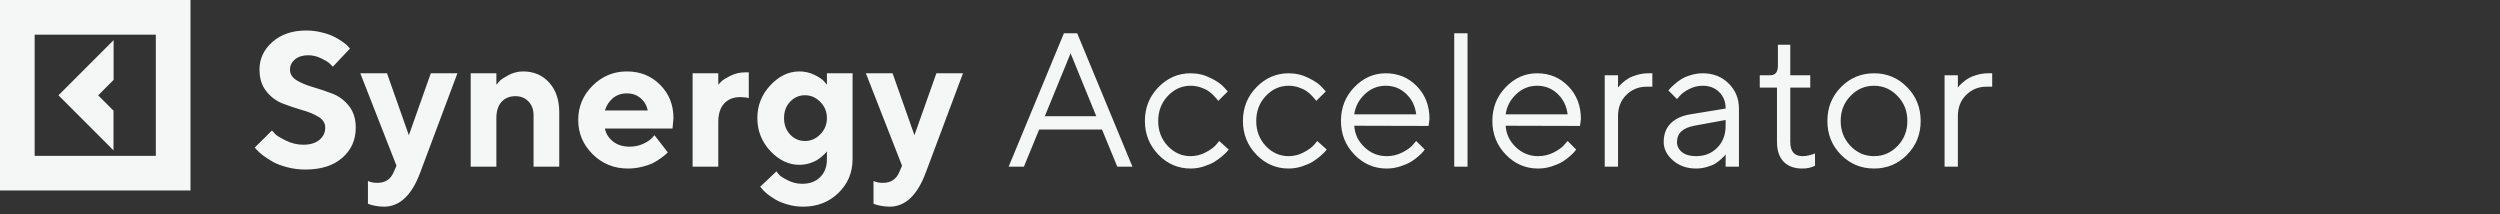 <?xml version="1.0" encoding="UTF-8"?> <svg xmlns="http://www.w3.org/2000/svg" width="210" height="18" viewBox="0 0 210 18" fill="none"><rect x="0" y="0" width="210" height="18" fill="#333333" stroke="none"/> <path d="M9.536 12.633L4.912 8.006L9.543 3.373V6.709L8.246 8.006L9.536 9.297V12.633ZM16 0V16H0V0H16ZM13.089 2.912H2.911V13.094H13.089V2.912Z" fill="#F5F6F6"></path> <path d="M27.32 10.719C27.32 10.344 27.13 10.042 26.75 9.812C26.375 9.583 25.914 9.393 25.367 9.242C24.826 9.086 24.284 8.904 23.742 8.695C23.206 8.487 22.747 8.143 22.367 7.664C21.987 7.185 21.797 6.578 21.797 5.844C21.797 4.938 22.159 4.164 22.883 3.523C23.612 2.883 24.557 2.562 25.719 2.562C26.177 2.562 26.62 2.617 27.047 2.727C27.474 2.831 27.823 2.956 28.094 3.102C28.37 3.242 28.609 3.388 28.812 3.539C29.021 3.685 29.169 3.812 29.258 3.922L29.398 4.078L27.961 5.602C27.898 5.529 27.81 5.44 27.695 5.336C27.586 5.227 27.352 5.083 26.992 4.906C26.633 4.729 26.263 4.641 25.883 4.641C25.424 4.641 25.055 4.758 24.773 4.992C24.497 5.227 24.359 5.51 24.359 5.844C24.359 6.219 24.547 6.521 24.922 6.75C25.302 6.974 25.76 7.164 26.297 7.32C26.838 7.477 27.38 7.659 27.922 7.867C28.469 8.076 28.932 8.419 29.312 8.898C29.693 9.378 29.883 9.984 29.883 10.719C29.883 11.755 29.505 12.602 28.75 13.258C28 13.914 26.963 14.242 25.641 14.242C25.12 14.242 24.615 14.177 24.125 14.047C23.641 13.922 23.24 13.771 22.922 13.594C22.609 13.417 22.333 13.237 22.094 13.055C21.854 12.872 21.682 12.719 21.578 12.594L21.398 12.398L22.844 10.961C22.917 11.044 23.018 11.154 23.148 11.289C23.284 11.419 23.581 11.596 24.039 11.82C24.497 12.044 24.977 12.156 25.477 12.156C26.055 12.156 26.505 12.021 26.828 11.75C27.156 11.479 27.32 11.135 27.32 10.719ZM33.062 14.477L33.305 13.922L30.266 6.156H32.508L34.344 11.359L36.188 6.156H38.422L35.305 14.477C34.591 16.398 33.578 17.359 32.266 17.359C32.031 17.359 31.799 17.338 31.57 17.297C31.341 17.255 31.172 17.213 31.062 17.172L30.906 17.117V15.203C31.12 15.307 31.385 15.359 31.703 15.359C32.354 15.359 32.807 15.065 33.062 14.477ZM41.695 6.156V7.117C41.758 7.034 41.846 6.932 41.961 6.812C42.075 6.688 42.325 6.521 42.711 6.312C43.102 6.104 43.51 6 43.938 6C44.833 6 45.562 6.31 46.125 6.93C46.693 7.549 46.977 8.385 46.977 9.438V14H44.82V9.68C44.82 9.201 44.677 8.815 44.391 8.523C44.109 8.227 43.745 8.078 43.297 8.078C42.807 8.078 42.417 8.24 42.125 8.562C41.839 8.88 41.695 9.333 41.695 9.922V14H39.539V6.156H41.695ZM56.492 10.797H50.812C50.896 11.224 51.122 11.586 51.492 11.883C51.862 12.175 52.328 12.32 52.891 12.32C53.297 12.32 53.672 12.242 54.016 12.086C54.365 11.925 54.609 11.763 54.75 11.602L54.977 11.359L56.094 12.797L55.953 12.938C55.885 13.005 55.745 13.117 55.531 13.273C55.318 13.43 55.091 13.57 54.852 13.695C54.612 13.815 54.3 13.922 53.914 14.016C53.534 14.109 53.141 14.156 52.734 14.156C51.583 14.156 50.602 13.758 49.789 12.961C48.977 12.159 48.57 11.198 48.57 10.078C48.57 8.958 48.971 8 49.773 7.203C50.575 6.401 51.536 6 52.656 6C53.776 6 54.708 6.375 55.453 7.125C56.198 7.87 56.57 8.802 56.57 9.922L56.492 10.797ZM53.812 8.25C53.5 7.979 53.115 7.844 52.656 7.844C52.198 7.844 51.807 7.977 51.484 8.242C51.167 8.508 50.943 8.854 50.812 9.281H54.414C54.331 8.865 54.13 8.521 53.812 8.25ZM62.898 6.078V8.242C62.737 8.19 62.497 8.161 62.18 8.156C61.612 8.156 61.161 8.336 60.828 8.695C60.5 9.055 60.336 9.57 60.336 10.242V14H58.18V6.156H60.336V7.117C60.398 7.044 60.487 6.951 60.602 6.836C60.716 6.716 60.966 6.56 61.352 6.367C61.742 6.174 62.151 6.078 62.578 6.078H62.898ZM69.461 13.359V12.719C69.44 12.75 69.406 12.792 69.359 12.844C69.318 12.891 69.224 12.979 69.078 13.109C68.938 13.234 68.784 13.349 68.617 13.453C68.456 13.552 68.24 13.643 67.969 13.727C67.703 13.805 67.427 13.844 67.141 13.844C66.245 13.844 65.432 13.456 64.703 12.68C63.979 11.898 63.617 10.979 63.617 9.922C63.617 8.865 63.979 7.948 64.703 7.172C65.432 6.391 66.245 6 67.141 6C67.588 6 68.008 6.094 68.398 6.281C68.789 6.469 69.062 6.651 69.219 6.828L69.461 7.117V6.156H71.617V13.359C71.617 14.49 71.221 15.438 70.43 16.203C69.643 16.974 68.654 17.359 67.461 17.359C67.013 17.359 66.583 17.299 66.172 17.18C65.76 17.065 65.419 16.927 65.148 16.766C64.878 16.609 64.641 16.448 64.438 16.281C64.234 16.115 64.091 15.974 64.008 15.859L63.859 15.68L65.219 14.398C65.271 14.471 65.349 14.568 65.453 14.688C65.562 14.807 65.805 14.961 66.18 15.148C66.555 15.341 66.956 15.438 67.383 15.438C68.023 15.438 68.529 15.25 68.898 14.875C69.273 14.505 69.461 14 69.461 13.359ZM66.367 8.547C66.029 8.906 65.859 9.365 65.859 9.922C65.859 10.474 66.029 10.932 66.367 11.297C66.711 11.662 67.128 11.844 67.617 11.844C68.112 11.844 68.542 11.656 68.906 11.281C69.276 10.906 69.461 10.453 69.461 9.922C69.461 9.385 69.276 8.932 68.906 8.562C68.542 8.188 68.112 8 67.617 8C67.128 8 66.711 8.182 66.367 8.547ZM75.531 14.477L75.773 13.922L72.734 6.156H74.977L76.812 11.359L78.656 6.156H80.891L77.773 14.477C77.06 16.398 76.047 17.359 74.734 17.359C74.5 17.359 74.268 17.338 74.039 17.297C73.81 17.255 73.641 17.213 73.531 17.172L73.375 17.117V15.203C73.588 15.307 73.854 15.359 74.172 15.359C74.823 15.359 75.276 15.065 75.531 14.477ZM92.086 9.758L89.93 4.477L87.766 9.758H92.086ZM92.57 10.883H87.289L86.008 14H84.727L89.367 2.797H90.484L95.125 14H93.852L92.57 10.883ZM97.305 12.992C96.549 12.211 96.172 11.266 96.172 10.156C96.172 9.047 96.549 8.104 97.305 7.328C98.065 6.547 98.966 6.156 100.008 6.156C100.607 6.156 101.164 6.286 101.68 6.547C102.201 6.802 102.573 7.057 102.797 7.312L103.133 7.68L102.328 8.477C102.307 8.445 102.276 8.401 102.234 8.344C102.193 8.286 102.099 8.182 101.953 8.031C101.812 7.88 101.659 7.75 101.492 7.641C101.326 7.526 101.109 7.424 100.844 7.336C100.578 7.247 100.299 7.203 100.008 7.203C99.273 7.203 98.635 7.49 98.094 8.062C97.557 8.63 97.289 9.331 97.289 10.164C97.289 10.992 97.557 11.693 98.094 12.266C98.635 12.833 99.273 13.117 100.008 13.117C100.456 13.117 100.88 13.01 101.281 12.797C101.682 12.583 101.974 12.37 102.156 12.156L102.414 11.844L103.211 12.562C103.18 12.604 103.13 12.664 103.062 12.742C103 12.815 102.865 12.943 102.656 13.125C102.448 13.302 102.229 13.461 102 13.602C101.771 13.737 101.474 13.865 101.109 13.984C100.75 14.099 100.383 14.156 100.008 14.156C98.961 14.156 98.06 13.768 97.305 12.992ZM105.539 12.992C104.784 12.211 104.406 11.266 104.406 10.156C104.406 9.047 104.784 8.104 105.539 7.328C106.299 6.547 107.201 6.156 108.242 6.156C108.841 6.156 109.398 6.286 109.914 6.547C110.435 6.802 110.807 7.057 111.031 7.312L111.367 7.68L110.562 8.477C110.542 8.445 110.51 8.401 110.469 8.344C110.427 8.286 110.333 8.182 110.188 8.031C110.047 7.88 109.893 7.75 109.727 7.641C109.56 7.526 109.344 7.424 109.078 7.336C108.812 7.247 108.534 7.203 108.242 7.203C107.508 7.203 106.87 7.49 106.328 8.062C105.792 8.63 105.523 9.331 105.523 10.164C105.523 10.992 105.792 11.693 106.328 12.266C106.87 12.833 107.508 13.117 108.242 13.117C108.69 13.117 109.115 13.01 109.516 12.797C109.917 12.583 110.208 12.37 110.391 12.156L110.648 11.844L111.445 12.562C111.414 12.604 111.365 12.664 111.297 12.742C111.234 12.815 111.099 12.943 110.891 13.125C110.682 13.302 110.464 13.461 110.234 13.602C110.005 13.737 109.708 13.865 109.344 13.984C108.984 14.099 108.617 14.156 108.242 14.156C107.195 14.156 106.294 13.768 105.539 12.992ZM120 10.578L113.758 10.562C113.799 11.255 114.083 11.854 114.609 12.359C115.141 12.865 115.763 13.117 116.477 13.117C116.956 13.117 117.401 13.01 117.812 12.797C118.224 12.583 118.516 12.37 118.688 12.156L118.961 11.844L119.68 12.562C119.648 12.604 119.602 12.664 119.539 12.742C119.482 12.815 119.352 12.943 119.148 13.125C118.951 13.302 118.734 13.461 118.5 13.602C118.271 13.737 117.971 13.865 117.602 13.984C117.237 14.099 116.862 14.156 116.477 14.156C115.43 14.156 114.529 13.768 113.773 12.992C113.018 12.211 112.641 11.266 112.641 10.156C112.641 9.047 113.013 8.104 113.758 7.328C114.508 6.547 115.388 6.156 116.398 6.156C117.445 6.156 118.32 6.521 119.023 7.25C119.727 7.974 120.078 8.891 120.078 10L120 10.578ZM118.117 7.883C117.643 7.43 117.07 7.203 116.398 7.203C115.727 7.203 115.141 7.44 114.641 7.914C114.141 8.388 113.846 8.951 113.758 9.602H118.961C118.878 8.909 118.596 8.336 118.117 7.883ZM123.273 2.797V14H122.156V2.797H123.273ZM132.719 10.578L126.477 10.562C126.518 11.255 126.802 11.854 127.328 12.359C127.859 12.865 128.482 13.117 129.195 13.117C129.674 13.117 130.12 13.01 130.531 12.797C130.943 12.583 131.234 12.37 131.406 12.156L131.68 11.844L132.398 12.562C132.367 12.604 132.32 12.664 132.258 12.742C132.201 12.815 132.07 12.943 131.867 13.125C131.669 13.302 131.453 13.461 131.219 13.602C130.99 13.737 130.69 13.865 130.32 13.984C129.956 14.099 129.581 14.156 129.195 14.156C128.148 14.156 127.247 13.768 126.492 12.992C125.737 12.211 125.359 11.266 125.359 10.156C125.359 9.047 125.732 8.104 126.477 7.328C127.227 6.547 128.107 6.156 129.117 6.156C130.164 6.156 131.039 6.521 131.742 7.25C132.445 7.974 132.797 8.891 132.797 10L132.719 10.578ZM130.836 7.883C130.362 7.43 129.789 7.203 129.117 7.203C128.445 7.203 127.859 7.44 127.359 7.914C126.859 8.388 126.565 8.951 126.477 9.602H131.68C131.596 8.909 131.315 8.336 130.836 7.883ZM138.797 6.156V7.281H138.312C137.651 7.281 137.086 7.51 136.617 7.969C136.148 8.427 135.914 9.023 135.914 9.758V14H134.797V6.32H135.914V7.359C135.935 7.328 135.966 7.286 136.008 7.234C136.049 7.177 136.148 7.081 136.305 6.945C136.461 6.805 136.628 6.682 136.805 6.578C136.987 6.469 137.227 6.372 137.523 6.289C137.826 6.201 138.143 6.156 138.477 6.156H138.797ZM141.992 9.602L144.953 9.117C144.953 8.549 144.773 8.089 144.414 7.734C144.055 7.38 143.594 7.203 143.031 7.203C142.625 7.203 142.242 7.297 141.883 7.484C141.529 7.667 141.271 7.854 141.109 8.047L140.867 8.32L140.148 7.602C140.18 7.56 140.221 7.508 140.273 7.445C140.331 7.378 140.451 7.263 140.633 7.102C140.82 6.935 141.016 6.786 141.219 6.656C141.422 6.526 141.688 6.411 142.016 6.312C142.349 6.208 142.688 6.156 143.031 6.156C143.906 6.156 144.63 6.44 145.203 7.008C145.781 7.576 146.07 8.279 146.07 9.117V14H144.953V12.961C144.932 12.992 144.898 13.037 144.852 13.094C144.81 13.146 144.711 13.242 144.555 13.383C144.404 13.518 144.24 13.641 144.062 13.75C143.885 13.854 143.651 13.948 143.359 14.031C143.073 14.115 142.776 14.156 142.469 14.156C141.703 14.156 141.057 13.93 140.531 13.477C140.01 13.023 139.75 12.505 139.75 11.922C139.75 11.281 139.943 10.766 140.328 10.375C140.714 9.979 141.268 9.721 141.992 9.602ZM142.469 13.117C143.193 13.117 143.786 12.88 144.25 12.406C144.719 11.932 144.953 11.318 144.953 10.562V10.078L142.312 10.562C141.354 10.745 140.872 11.198 140.867 11.922C140.867 12.266 141.008 12.552 141.289 12.781C141.576 13.005 141.969 13.117 142.469 13.117ZM149.344 5.523V3.758H150.383V6.32H152.062V7.359H150.383V11.922C150.383 12.724 150.729 13.122 151.422 13.117C151.594 13.117 151.763 13.096 151.93 13.055C152.102 13.013 152.232 12.977 152.32 12.945L152.461 12.883V13.922C152.143 14.083 151.781 14.162 151.375 14.156C150.714 14.156 150.195 13.963 149.82 13.578C149.451 13.188 149.266 12.635 149.266 11.922V7.359H147.82V6.32H148.703C149.13 6.32 149.344 6.055 149.344 5.523ZM159.391 12.266C159.943 11.693 160.219 10.992 160.219 10.164C160.219 9.331 159.943 8.63 159.391 8.062C158.844 7.49 158.185 7.203 157.414 7.203C156.648 7.203 155.99 7.49 155.438 8.062C154.891 8.63 154.617 9.328 154.617 10.156C154.617 10.979 154.891 11.68 155.438 12.258C155.99 12.831 156.648 13.117 157.414 13.117C158.185 13.117 158.844 12.833 159.391 12.266ZM154.641 13C153.88 12.229 153.5 11.284 153.5 10.164C153.5 9.039 153.88 8.091 154.641 7.32C155.406 6.544 156.333 6.156 157.422 6.156C158.51 6.156 159.435 6.544 160.195 7.32C160.956 8.091 161.336 9.039 161.336 10.164C161.336 11.284 160.956 12.229 160.195 13C159.435 13.771 158.51 14.156 157.422 14.156C156.333 14.156 155.406 13.771 154.641 13ZM167.344 6.156V7.281H166.859C166.198 7.281 165.633 7.51 165.164 7.969C164.695 8.427 164.461 9.023 164.461 9.758V14H163.344V6.32H164.461V7.359C164.482 7.328 164.513 7.286 164.555 7.234C164.596 7.177 164.695 7.081 164.852 6.945C165.008 6.805 165.174 6.682 165.352 6.578C165.534 6.469 165.773 6.372 166.07 6.289C166.372 6.201 166.69 6.156 167.023 6.156H167.344Z" fill="#F5F6F6"></path> </svg> 